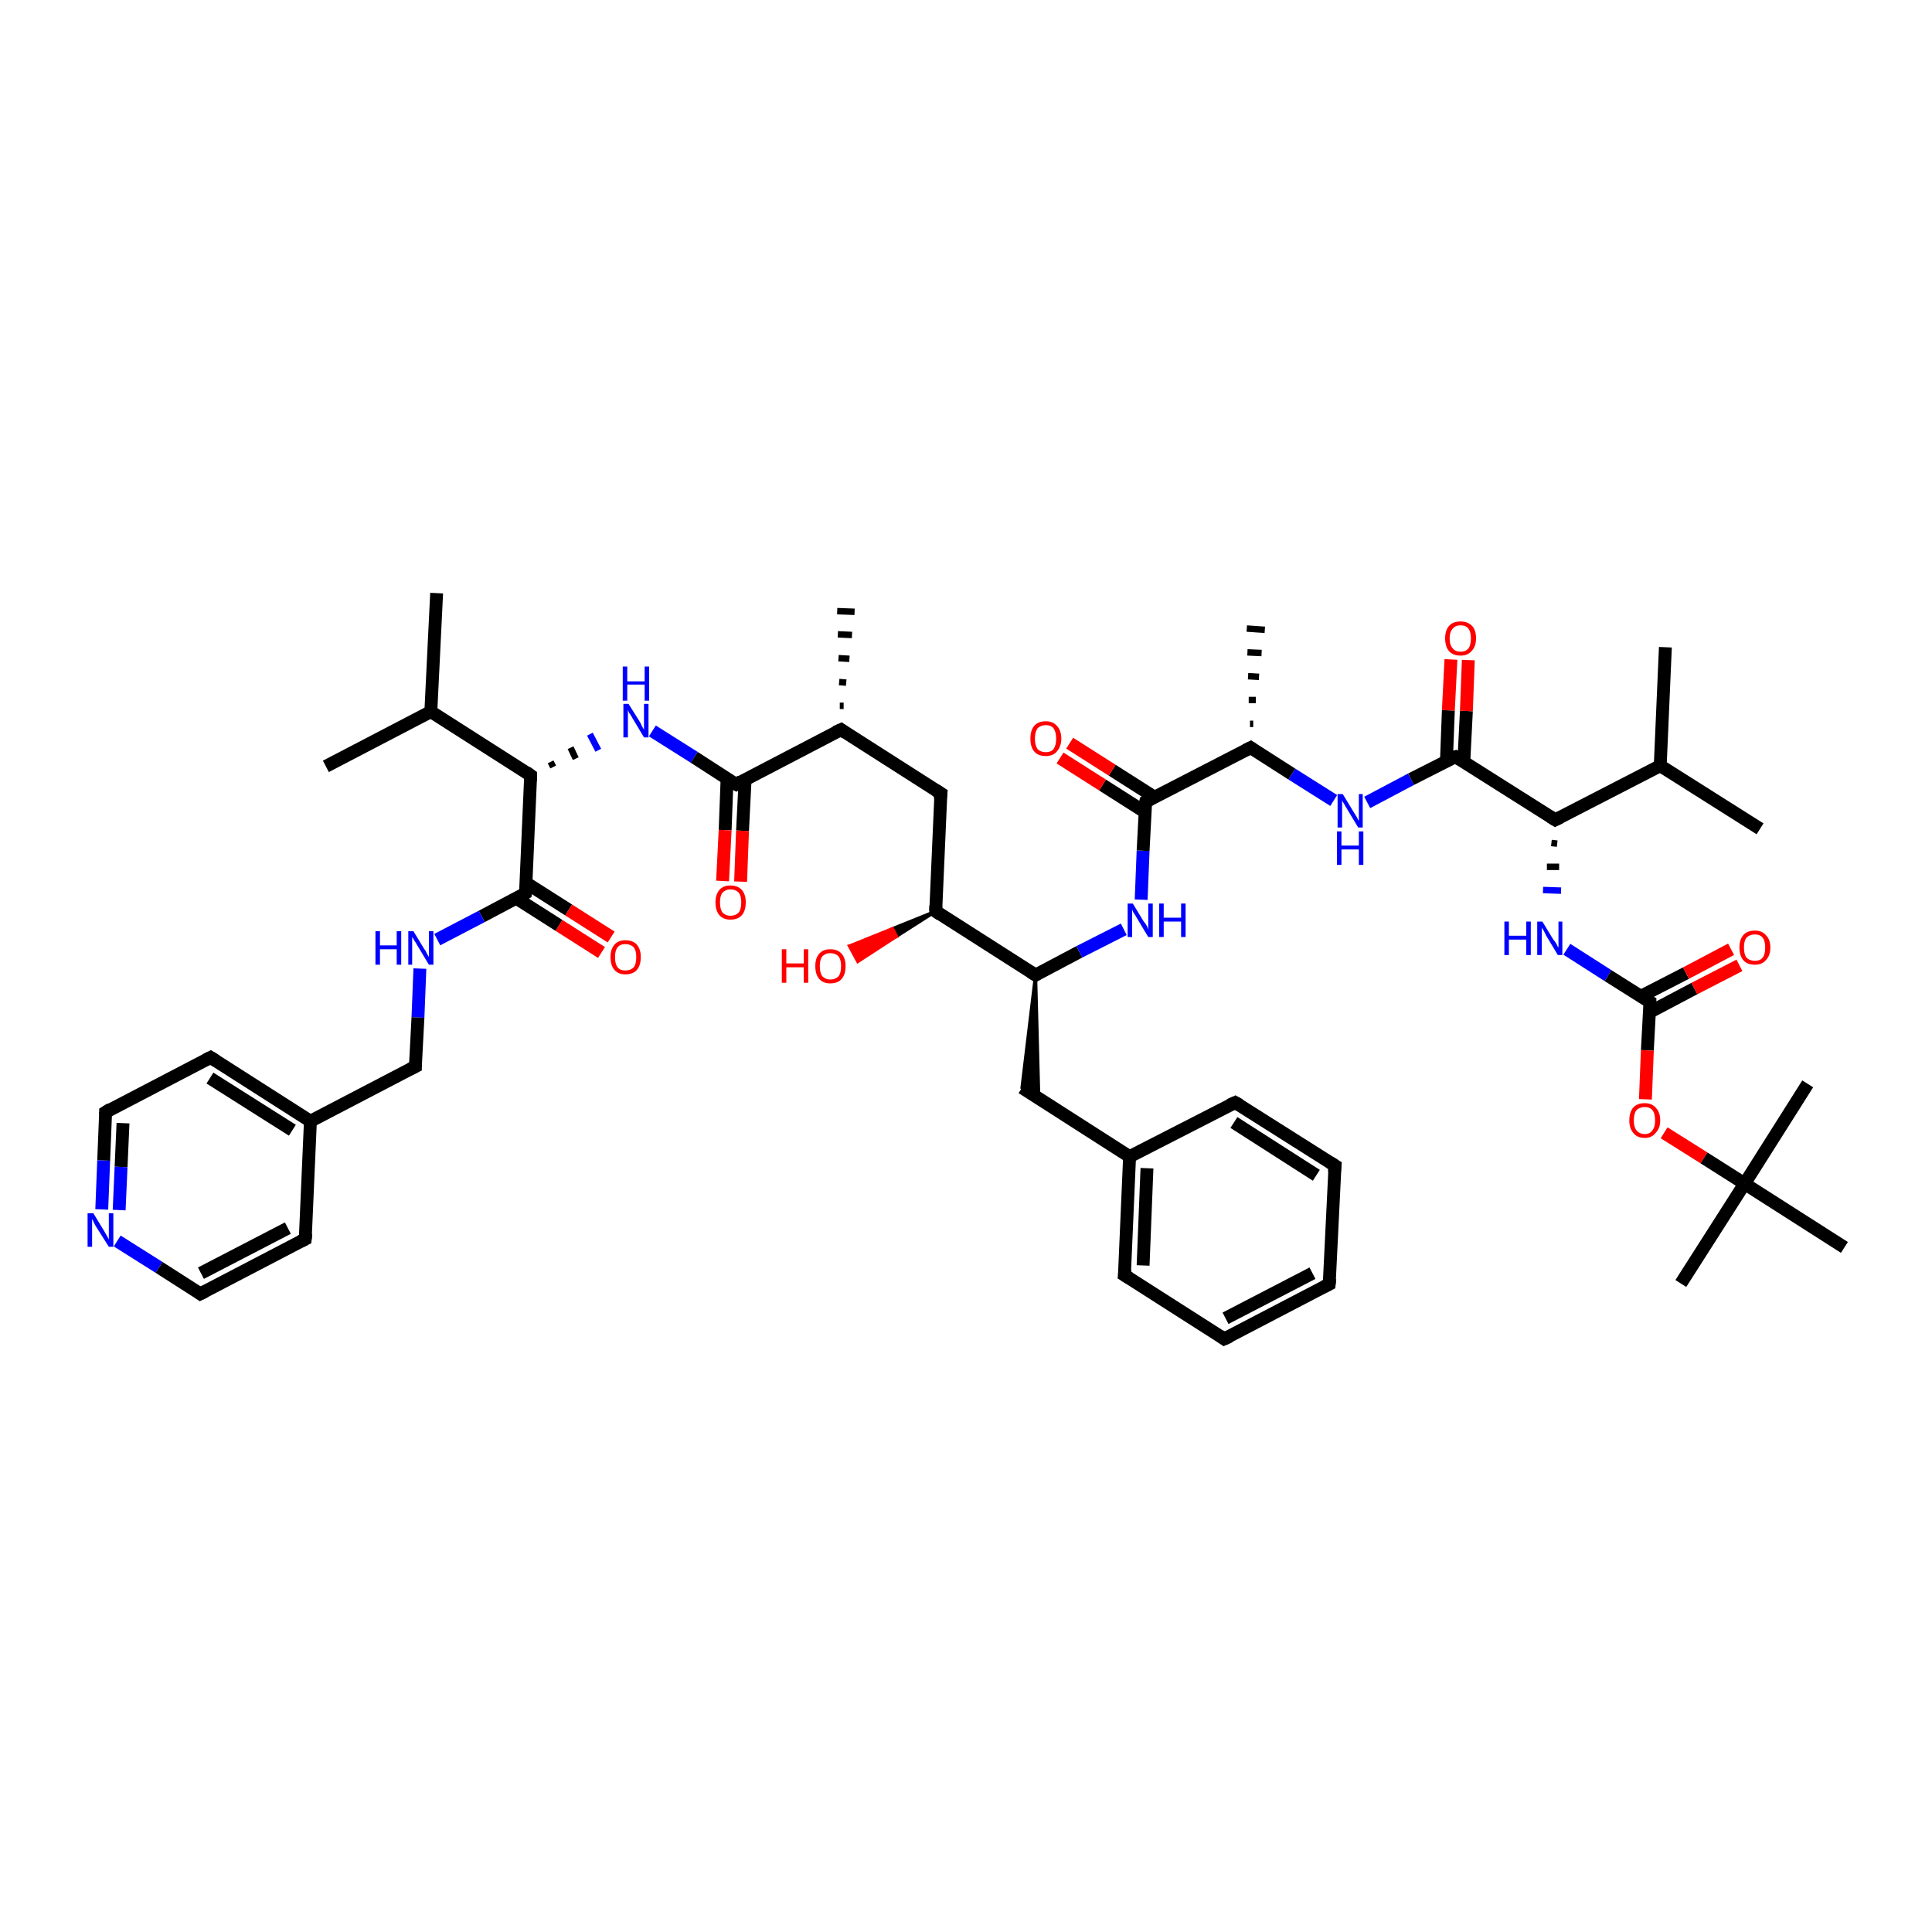 <?xml version='1.0' encoding='iso-8859-1'?>
<svg version='1.1' baseProfile='full'
              xmlns='http://www.w3.org/2000/svg'
                      xmlns:rdkit='http://www.rdkit.org/xml'
                      xmlns:xlink='http://www.w3.org/1999/xlink'
                  xml:space='preserve'
width='300px' height='300px' viewBox='0 0 300 300'>
<!-- END OF HEADER -->
<rect style='opacity:1.0;fill:#FFFFFF;stroke:none' width='300.0' height='300.0' x='0.0' y='0.0'> </rect>
<path class='bond-0 atom-0 atom-1' d='M 50.6,119.0 L 66.9,110.5' style='fill:none;fill-rule:evenodd;stroke:#000000;stroke-width:2.0px;stroke-linecap:butt;stroke-linejoin:miter;stroke-opacity:1' />
<path class='bond-1 atom-1 atom-2' d='M 66.9,110.5 L 67.8,92.1' style='fill:none;fill-rule:evenodd;stroke:#000000;stroke-width:2.0px;stroke-linecap:butt;stroke-linejoin:miter;stroke-opacity:1' />
<path class='bond-2 atom-1 atom-3' d='M 66.9,110.5 L 82.4,120.4' style='fill:none;fill-rule:evenodd;stroke:#000000;stroke-width:2.0px;stroke-linecap:butt;stroke-linejoin:miter;stroke-opacity:1' />
<path class='bond-3 atom-3 atom-4' d='M 85.9,119.1 L 85.5,118.3' style='fill:none;fill-rule:evenodd;stroke:#000000;stroke-width:1.0px;stroke-linecap:butt;stroke-linejoin:miter;stroke-opacity:1' />
<path class='bond-3 atom-3 atom-4' d='M 89.4,117.8 L 88.6,116.1' style='fill:none;fill-rule:evenodd;stroke:#000000;stroke-width:1.0px;stroke-linecap:butt;stroke-linejoin:miter;stroke-opacity:1' />
<path class='bond-3 atom-3 atom-4' d='M 92.9,116.5 L 91.6,114.0' style='fill:none;fill-rule:evenodd;stroke:#0000FF;stroke-width:1.0px;stroke-linecap:butt;stroke-linejoin:miter;stroke-opacity:1' />
<path class='bond-4 atom-4 atom-5' d='M 101.3,113.5 L 107.8,117.6' style='fill:none;fill-rule:evenodd;stroke:#0000FF;stroke-width:2.0px;stroke-linecap:butt;stroke-linejoin:miter;stroke-opacity:1' />
<path class='bond-4 atom-4 atom-5' d='M 107.8,117.6 L 114.3,121.8' style='fill:none;fill-rule:evenodd;stroke:#000000;stroke-width:2.0px;stroke-linecap:butt;stroke-linejoin:miter;stroke-opacity:1' />
<path class='bond-5 atom-5 atom-6' d='M 112.9,120.9 L 112.6,128.9' style='fill:none;fill-rule:evenodd;stroke:#000000;stroke-width:2.0px;stroke-linecap:butt;stroke-linejoin:miter;stroke-opacity:1' />
<path class='bond-5 atom-5 atom-6' d='M 112.6,128.9 L 112.2,136.8' style='fill:none;fill-rule:evenodd;stroke:#FF0000;stroke-width:2.0px;stroke-linecap:butt;stroke-linejoin:miter;stroke-opacity:1' />
<path class='bond-5 atom-5 atom-6' d='M 115.7,121.0 L 115.3,129.0' style='fill:none;fill-rule:evenodd;stroke:#000000;stroke-width:2.0px;stroke-linecap:butt;stroke-linejoin:miter;stroke-opacity:1' />
<path class='bond-5 atom-5 atom-6' d='M 115.3,129.0 L 115.0,136.9' style='fill:none;fill-rule:evenodd;stroke:#FF0000;stroke-width:2.0px;stroke-linecap:butt;stroke-linejoin:miter;stroke-opacity:1' />
<path class='bond-6 atom-5 atom-7' d='M 114.3,121.8 L 130.6,113.3' style='fill:none;fill-rule:evenodd;stroke:#000000;stroke-width:2.0px;stroke-linecap:butt;stroke-linejoin:miter;stroke-opacity:1' />
<path class='bond-7 atom-7 atom-8' d='M 130.4,109.6 L 131.0,109.6' style='fill:none;fill-rule:evenodd;stroke:#000000;stroke-width:1.0px;stroke-linecap:butt;stroke-linejoin:miter;stroke-opacity:1' />
<path class='bond-7 atom-7 atom-8' d='M 130.3,105.9 L 131.4,106.0' style='fill:none;fill-rule:evenodd;stroke:#000000;stroke-width:1.0px;stroke-linecap:butt;stroke-linejoin:miter;stroke-opacity:1' />
<path class='bond-7 atom-7 atom-8' d='M 130.2,102.2 L 131.9,102.3' style='fill:none;fill-rule:evenodd;stroke:#000000;stroke-width:1.0px;stroke-linecap:butt;stroke-linejoin:miter;stroke-opacity:1' />
<path class='bond-7 atom-7 atom-8' d='M 130.1,98.5 L 132.3,98.6' style='fill:none;fill-rule:evenodd;stroke:#000000;stroke-width:1.0px;stroke-linecap:butt;stroke-linejoin:miter;stroke-opacity:1' />
<path class='bond-7 atom-7 atom-8' d='M 130.0,94.9 L 132.7,95.0' style='fill:none;fill-rule:evenodd;stroke:#000000;stroke-width:1.0px;stroke-linecap:butt;stroke-linejoin:miter;stroke-opacity:1' />
<path class='bond-8 atom-7 atom-9' d='M 130.6,113.3 L 146.1,123.2' style='fill:none;fill-rule:evenodd;stroke:#000000;stroke-width:2.0px;stroke-linecap:butt;stroke-linejoin:miter;stroke-opacity:1' />
<path class='bond-9 atom-9 atom-10' d='M 146.1,123.2 L 145.3,141.5' style='fill:none;fill-rule:evenodd;stroke:#000000;stroke-width:2.0px;stroke-linecap:butt;stroke-linejoin:miter;stroke-opacity:1' />
<path class='bond-10 atom-10 atom-11' d='M 145.3,141.5 L 139.2,145.4 L 138.6,144.2 Z' style='fill:#000000;fill-rule:evenodd;fill-opacity:1;stroke:#000000;stroke-width:0.5px;stroke-linecap:butt;stroke-linejoin:miter;stroke-opacity:1;' />
<path class='bond-10 atom-10 atom-11' d='M 139.2,145.4 L 131.9,146.9 L 133.2,149.3 Z' style='fill:#FF0000;fill-rule:evenodd;fill-opacity:1;stroke:#FF0000;stroke-width:0.5px;stroke-linecap:butt;stroke-linejoin:miter;stroke-opacity:1;' />
<path class='bond-10 atom-10 atom-11' d='M 139.2,145.4 L 138.6,144.2 L 131.9,146.9 Z' style='fill:#FF0000;fill-rule:evenodd;fill-opacity:1;stroke:#FF0000;stroke-width:0.5px;stroke-linecap:butt;stroke-linejoin:miter;stroke-opacity:1;' />
<path class='bond-11 atom-10 atom-12' d='M 145.3,141.5 L 160.8,151.4' style='fill:none;fill-rule:evenodd;stroke:#000000;stroke-width:2.0px;stroke-linecap:butt;stroke-linejoin:miter;stroke-opacity:1' />
<path class='bond-12 atom-12 atom-13' d='M 160.8,151.4 L 161.3,170.7 L 158.7,168.9 Z' style='fill:#000000;fill-rule:evenodd;fill-opacity:1;stroke:#000000;stroke-width:0.5px;stroke-linecap:butt;stroke-linejoin:miter;stroke-opacity:1;' />
<path class='bond-13 atom-13 atom-14' d='M 158.7,168.9 L 175.4,179.6' style='fill:none;fill-rule:evenodd;stroke:#000000;stroke-width:2.0px;stroke-linecap:butt;stroke-linejoin:miter;stroke-opacity:1' />
<path class='bond-14 atom-14 atom-15' d='M 175.4,179.6 L 174.6,198.0' style='fill:none;fill-rule:evenodd;stroke:#000000;stroke-width:2.0px;stroke-linecap:butt;stroke-linejoin:miter;stroke-opacity:1' />
<path class='bond-14 atom-14 atom-15' d='M 178.1,181.4 L 177.5,196.5' style='fill:none;fill-rule:evenodd;stroke:#000000;stroke-width:2.0px;stroke-linecap:butt;stroke-linejoin:miter;stroke-opacity:1' />
<path class='bond-15 atom-15 atom-16' d='M 174.6,198.0 L 190.1,207.9' style='fill:none;fill-rule:evenodd;stroke:#000000;stroke-width:2.0px;stroke-linecap:butt;stroke-linejoin:miter;stroke-opacity:1' />
<path class='bond-16 atom-16 atom-17' d='M 190.1,207.9 L 206.4,199.4' style='fill:none;fill-rule:evenodd;stroke:#000000;stroke-width:2.0px;stroke-linecap:butt;stroke-linejoin:miter;stroke-opacity:1' />
<path class='bond-16 atom-16 atom-17' d='M 190.3,204.7 L 203.8,197.7' style='fill:none;fill-rule:evenodd;stroke:#000000;stroke-width:2.0px;stroke-linecap:butt;stroke-linejoin:miter;stroke-opacity:1' />
<path class='bond-17 atom-17 atom-18' d='M 206.4,199.4 L 207.3,181.0' style='fill:none;fill-rule:evenodd;stroke:#000000;stroke-width:2.0px;stroke-linecap:butt;stroke-linejoin:miter;stroke-opacity:1' />
<path class='bond-18 atom-18 atom-19' d='M 207.3,181.0 L 191.8,171.2' style='fill:none;fill-rule:evenodd;stroke:#000000;stroke-width:2.0px;stroke-linecap:butt;stroke-linejoin:miter;stroke-opacity:1' />
<path class='bond-18 atom-18 atom-19' d='M 204.4,182.5 L 191.6,174.3' style='fill:none;fill-rule:evenodd;stroke:#000000;stroke-width:2.0px;stroke-linecap:butt;stroke-linejoin:miter;stroke-opacity:1' />
<path class='bond-19 atom-12 atom-20' d='M 160.8,151.4 L 167.6,147.8' style='fill:none;fill-rule:evenodd;stroke:#000000;stroke-width:2.0px;stroke-linecap:butt;stroke-linejoin:miter;stroke-opacity:1' />
<path class='bond-19 atom-12 atom-20' d='M 167.6,147.8 L 174.5,144.3' style='fill:none;fill-rule:evenodd;stroke:#0000FF;stroke-width:2.0px;stroke-linecap:butt;stroke-linejoin:miter;stroke-opacity:1' />
<path class='bond-20 atom-20 atom-21' d='M 177.2,139.7 L 177.5,132.1' style='fill:none;fill-rule:evenodd;stroke:#0000FF;stroke-width:2.0px;stroke-linecap:butt;stroke-linejoin:miter;stroke-opacity:1' />
<path class='bond-20 atom-20 atom-21' d='M 177.5,132.1 L 177.9,124.5' style='fill:none;fill-rule:evenodd;stroke:#000000;stroke-width:2.0px;stroke-linecap:butt;stroke-linejoin:miter;stroke-opacity:1' />
<path class='bond-21 atom-21 atom-22' d='M 179.3,123.8 L 172.7,119.6' style='fill:none;fill-rule:evenodd;stroke:#000000;stroke-width:2.0px;stroke-linecap:butt;stroke-linejoin:miter;stroke-opacity:1' />
<path class='bond-21 atom-21 atom-22' d='M 172.7,119.6 L 166.1,115.4' style='fill:none;fill-rule:evenodd;stroke:#FF0000;stroke-width:2.0px;stroke-linecap:butt;stroke-linejoin:miter;stroke-opacity:1' />
<path class='bond-21 atom-21 atom-22' d='M 177.8,126.1 L 171.2,121.9' style='fill:none;fill-rule:evenodd;stroke:#000000;stroke-width:2.0px;stroke-linecap:butt;stroke-linejoin:miter;stroke-opacity:1' />
<path class='bond-21 atom-21 atom-22' d='M 171.2,121.9 L 164.6,117.7' style='fill:none;fill-rule:evenodd;stroke:#FF0000;stroke-width:2.0px;stroke-linecap:butt;stroke-linejoin:miter;stroke-opacity:1' />
<path class='bond-22 atom-21 atom-23' d='M 177.9,124.5 L 194.2,116.1' style='fill:none;fill-rule:evenodd;stroke:#000000;stroke-width:2.0px;stroke-linecap:butt;stroke-linejoin:miter;stroke-opacity:1' />
<path class='bond-23 atom-23 atom-24' d='M 194.1,112.4 L 194.6,112.4' style='fill:none;fill-rule:evenodd;stroke:#000000;stroke-width:1.0px;stroke-linecap:butt;stroke-linejoin:miter;stroke-opacity:1' />
<path class='bond-23 atom-23 atom-24' d='M 193.9,108.7 L 195.0,108.7' style='fill:none;fill-rule:evenodd;stroke:#000000;stroke-width:1.0px;stroke-linecap:butt;stroke-linejoin:miter;stroke-opacity:1' />
<path class='bond-23 atom-23 atom-24' d='M 193.8,105.0 L 195.5,105.1' style='fill:none;fill-rule:evenodd;stroke:#000000;stroke-width:1.0px;stroke-linecap:butt;stroke-linejoin:miter;stroke-opacity:1' />
<path class='bond-23 atom-23 atom-24' d='M 193.7,101.3 L 195.9,101.4' style='fill:none;fill-rule:evenodd;stroke:#000000;stroke-width:1.0px;stroke-linecap:butt;stroke-linejoin:miter;stroke-opacity:1' />
<path class='bond-23 atom-23 atom-24' d='M 193.6,97.6 L 196.4,97.8' style='fill:none;fill-rule:evenodd;stroke:#000000;stroke-width:1.0px;stroke-linecap:butt;stroke-linejoin:miter;stroke-opacity:1' />
<path class='bond-24 atom-23 atom-25' d='M 194.2,116.1 L 200.6,120.2' style='fill:none;fill-rule:evenodd;stroke:#000000;stroke-width:2.0px;stroke-linecap:butt;stroke-linejoin:miter;stroke-opacity:1' />
<path class='bond-24 atom-23 atom-25' d='M 200.6,120.2 L 207.1,124.3' style='fill:none;fill-rule:evenodd;stroke:#0000FF;stroke-width:2.0px;stroke-linecap:butt;stroke-linejoin:miter;stroke-opacity:1' />
<path class='bond-25 atom-25 atom-26' d='M 212.3,124.6 L 219.1,121.0' style='fill:none;fill-rule:evenodd;stroke:#0000FF;stroke-width:2.0px;stroke-linecap:butt;stroke-linejoin:miter;stroke-opacity:1' />
<path class='bond-25 atom-25 atom-26' d='M 219.1,121.0 L 226.0,117.5' style='fill:none;fill-rule:evenodd;stroke:#000000;stroke-width:2.0px;stroke-linecap:butt;stroke-linejoin:miter;stroke-opacity:1' />
<path class='bond-26 atom-26 atom-27' d='M 227.3,118.3 L 227.7,110.4' style='fill:none;fill-rule:evenodd;stroke:#000000;stroke-width:2.0px;stroke-linecap:butt;stroke-linejoin:miter;stroke-opacity:1' />
<path class='bond-26 atom-26 atom-27' d='M 227.7,110.4 L 228.0,102.5' style='fill:none;fill-rule:evenodd;stroke:#FF0000;stroke-width:2.0px;stroke-linecap:butt;stroke-linejoin:miter;stroke-opacity:1' />
<path class='bond-26 atom-26 atom-27' d='M 224.6,118.2 L 224.9,110.3' style='fill:none;fill-rule:evenodd;stroke:#000000;stroke-width:2.0px;stroke-linecap:butt;stroke-linejoin:miter;stroke-opacity:1' />
<path class='bond-26 atom-26 atom-27' d='M 224.9,110.3 L 225.3,102.4' style='fill:none;fill-rule:evenodd;stroke:#FF0000;stroke-width:2.0px;stroke-linecap:butt;stroke-linejoin:miter;stroke-opacity:1' />
<path class='bond-27 atom-26 atom-28' d='M 226.0,117.5 L 241.5,127.3' style='fill:none;fill-rule:evenodd;stroke:#000000;stroke-width:2.0px;stroke-linecap:butt;stroke-linejoin:miter;stroke-opacity:1' />
<path class='bond-28 atom-28 atom-29' d='M 240.9,130.9 L 241.8,131.0' style='fill:none;fill-rule:evenodd;stroke:#000000;stroke-width:1.0px;stroke-linecap:butt;stroke-linejoin:miter;stroke-opacity:1' />
<path class='bond-28 atom-28 atom-29' d='M 240.2,134.6 L 242.1,134.6' style='fill:none;fill-rule:evenodd;stroke:#000000;stroke-width:1.0px;stroke-linecap:butt;stroke-linejoin:miter;stroke-opacity:1' />
<path class='bond-28 atom-28 atom-29' d='M 239.6,138.2 L 242.4,138.3' style='fill:none;fill-rule:evenodd;stroke:#0000FF;stroke-width:1.0px;stroke-linecap:butt;stroke-linejoin:miter;stroke-opacity:1' />
<path class='bond-29 atom-29 atom-30' d='M 243.3,147.4 L 249.7,151.5' style='fill:none;fill-rule:evenodd;stroke:#0000FF;stroke-width:2.0px;stroke-linecap:butt;stroke-linejoin:miter;stroke-opacity:1' />
<path class='bond-29 atom-29 atom-30' d='M 249.7,151.5 L 256.2,155.6' style='fill:none;fill-rule:evenodd;stroke:#000000;stroke-width:2.0px;stroke-linecap:butt;stroke-linejoin:miter;stroke-opacity:1' />
<path class='bond-30 atom-30 atom-31' d='M 256.1,157.2 L 263.1,153.5' style='fill:none;fill-rule:evenodd;stroke:#000000;stroke-width:2.0px;stroke-linecap:butt;stroke-linejoin:miter;stroke-opacity:1' />
<path class='bond-30 atom-30 atom-31' d='M 263.1,153.5 L 270.1,149.9' style='fill:none;fill-rule:evenodd;stroke:#FF0000;stroke-width:2.0px;stroke-linecap:butt;stroke-linejoin:miter;stroke-opacity:1' />
<path class='bond-30 atom-30 atom-31' d='M 254.8,154.7 L 261.8,151.1' style='fill:none;fill-rule:evenodd;stroke:#000000;stroke-width:2.0px;stroke-linecap:butt;stroke-linejoin:miter;stroke-opacity:1' />
<path class='bond-30 atom-30 atom-31' d='M 261.8,151.1 L 268.8,147.4' style='fill:none;fill-rule:evenodd;stroke:#FF0000;stroke-width:2.0px;stroke-linecap:butt;stroke-linejoin:miter;stroke-opacity:1' />
<path class='bond-31 atom-30 atom-32' d='M 256.2,155.6 L 255.8,163.1' style='fill:none;fill-rule:evenodd;stroke:#000000;stroke-width:2.0px;stroke-linecap:butt;stroke-linejoin:miter;stroke-opacity:1' />
<path class='bond-31 atom-30 atom-32' d='M 255.8,163.1 L 255.5,170.7' style='fill:none;fill-rule:evenodd;stroke:#FF0000;stroke-width:2.0px;stroke-linecap:butt;stroke-linejoin:miter;stroke-opacity:1' />
<path class='bond-32 atom-32 atom-33' d='M 258.4,175.9 L 264.6,179.8' style='fill:none;fill-rule:evenodd;stroke:#FF0000;stroke-width:2.0px;stroke-linecap:butt;stroke-linejoin:miter;stroke-opacity:1' />
<path class='bond-32 atom-32 atom-33' d='M 264.6,179.8 L 270.9,183.8' style='fill:none;fill-rule:evenodd;stroke:#000000;stroke-width:2.0px;stroke-linecap:butt;stroke-linejoin:miter;stroke-opacity:1' />
<path class='bond-33 atom-33 atom-34' d='M 270.9,183.8 L 261.0,199.3' style='fill:none;fill-rule:evenodd;stroke:#000000;stroke-width:2.0px;stroke-linecap:butt;stroke-linejoin:miter;stroke-opacity:1' />
<path class='bond-34 atom-33 atom-35' d='M 270.9,183.8 L 280.7,168.3' style='fill:none;fill-rule:evenodd;stroke:#000000;stroke-width:2.0px;stroke-linecap:butt;stroke-linejoin:miter;stroke-opacity:1' />
<path class='bond-35 atom-33 atom-36' d='M 270.9,183.8 L 286.4,193.7' style='fill:none;fill-rule:evenodd;stroke:#000000;stroke-width:2.0px;stroke-linecap:butt;stroke-linejoin:miter;stroke-opacity:1' />
<path class='bond-36 atom-28 atom-37' d='M 241.5,127.3 L 257.8,118.9' style='fill:none;fill-rule:evenodd;stroke:#000000;stroke-width:2.0px;stroke-linecap:butt;stroke-linejoin:miter;stroke-opacity:1' />
<path class='bond-37 atom-37 atom-38' d='M 257.8,118.9 L 273.3,128.7' style='fill:none;fill-rule:evenodd;stroke:#000000;stroke-width:2.0px;stroke-linecap:butt;stroke-linejoin:miter;stroke-opacity:1' />
<path class='bond-38 atom-37 atom-39' d='M 257.8,118.9 L 258.6,100.5' style='fill:none;fill-rule:evenodd;stroke:#000000;stroke-width:2.0px;stroke-linecap:butt;stroke-linejoin:miter;stroke-opacity:1' />
<path class='bond-39 atom-3 atom-40' d='M 82.4,120.4 L 81.6,138.7' style='fill:none;fill-rule:evenodd;stroke:#000000;stroke-width:2.0px;stroke-linecap:butt;stroke-linejoin:miter;stroke-opacity:1' />
<path class='bond-40 atom-40 atom-41' d='M 80.2,139.5 L 86.8,143.7' style='fill:none;fill-rule:evenodd;stroke:#000000;stroke-width:2.0px;stroke-linecap:butt;stroke-linejoin:miter;stroke-opacity:1' />
<path class='bond-40 atom-40 atom-41' d='M 86.8,143.7 L 93.4,147.9' style='fill:none;fill-rule:evenodd;stroke:#FF0000;stroke-width:2.0px;stroke-linecap:butt;stroke-linejoin:miter;stroke-opacity:1' />
<path class='bond-40 atom-40 atom-41' d='M 81.7,137.1 L 88.3,141.3' style='fill:none;fill-rule:evenodd;stroke:#000000;stroke-width:2.0px;stroke-linecap:butt;stroke-linejoin:miter;stroke-opacity:1' />
<path class='bond-40 atom-40 atom-41' d='M 88.3,141.3 L 94.9,145.5' style='fill:none;fill-rule:evenodd;stroke:#FF0000;stroke-width:2.0px;stroke-linecap:butt;stroke-linejoin:miter;stroke-opacity:1' />
<path class='bond-41 atom-40 atom-42' d='M 81.6,138.7 L 74.8,142.3' style='fill:none;fill-rule:evenodd;stroke:#000000;stroke-width:2.0px;stroke-linecap:butt;stroke-linejoin:miter;stroke-opacity:1' />
<path class='bond-41 atom-40 atom-42' d='M 74.8,142.3 L 67.9,145.9' style='fill:none;fill-rule:evenodd;stroke:#0000FF;stroke-width:2.0px;stroke-linecap:butt;stroke-linejoin:miter;stroke-opacity:1' />
<path class='bond-42 atom-42 atom-43' d='M 65.2,150.4 L 64.9,158.0' style='fill:none;fill-rule:evenodd;stroke:#0000FF;stroke-width:2.0px;stroke-linecap:butt;stroke-linejoin:miter;stroke-opacity:1' />
<path class='bond-42 atom-42 atom-43' d='M 64.9,158.0 L 64.5,165.6' style='fill:none;fill-rule:evenodd;stroke:#000000;stroke-width:2.0px;stroke-linecap:butt;stroke-linejoin:miter;stroke-opacity:1' />
<path class='bond-43 atom-43 atom-44' d='M 64.5,165.6 L 48.2,174.1' style='fill:none;fill-rule:evenodd;stroke:#000000;stroke-width:2.0px;stroke-linecap:butt;stroke-linejoin:miter;stroke-opacity:1' />
<path class='bond-44 atom-44 atom-45' d='M 48.2,174.1 L 32.7,164.2' style='fill:none;fill-rule:evenodd;stroke:#000000;stroke-width:2.0px;stroke-linecap:butt;stroke-linejoin:miter;stroke-opacity:1' />
<path class='bond-44 atom-44 atom-45' d='M 45.4,175.5 L 32.6,167.4' style='fill:none;fill-rule:evenodd;stroke:#000000;stroke-width:2.0px;stroke-linecap:butt;stroke-linejoin:miter;stroke-opacity:1' />
<path class='bond-45 atom-45 atom-46' d='M 32.7,164.2 L 16.4,172.7' style='fill:none;fill-rule:evenodd;stroke:#000000;stroke-width:2.0px;stroke-linecap:butt;stroke-linejoin:miter;stroke-opacity:1' />
<path class='bond-46 atom-46 atom-47' d='M 16.4,172.7 L 16.1,180.2' style='fill:none;fill-rule:evenodd;stroke:#000000;stroke-width:2.0px;stroke-linecap:butt;stroke-linejoin:miter;stroke-opacity:1' />
<path class='bond-46 atom-46 atom-47' d='M 16.1,180.2 L 15.8,187.8' style='fill:none;fill-rule:evenodd;stroke:#0000FF;stroke-width:2.0px;stroke-linecap:butt;stroke-linejoin:miter;stroke-opacity:1' />
<path class='bond-46 atom-46 atom-47' d='M 19.1,174.4 L 18.8,181.2' style='fill:none;fill-rule:evenodd;stroke:#000000;stroke-width:2.0px;stroke-linecap:butt;stroke-linejoin:miter;stroke-opacity:1' />
<path class='bond-46 atom-46 atom-47' d='M 18.8,181.2 L 18.5,187.9' style='fill:none;fill-rule:evenodd;stroke:#0000FF;stroke-width:2.0px;stroke-linecap:butt;stroke-linejoin:miter;stroke-opacity:1' />
<path class='bond-47 atom-47 atom-48' d='M 18.2,192.7 L 24.7,196.8' style='fill:none;fill-rule:evenodd;stroke:#0000FF;stroke-width:2.0px;stroke-linecap:butt;stroke-linejoin:miter;stroke-opacity:1' />
<path class='bond-47 atom-47 atom-48' d='M 24.7,196.8 L 31.1,200.9' style='fill:none;fill-rule:evenodd;stroke:#000000;stroke-width:2.0px;stroke-linecap:butt;stroke-linejoin:miter;stroke-opacity:1' />
<path class='bond-48 atom-48 atom-49' d='M 31.1,200.9 L 47.4,192.4' style='fill:none;fill-rule:evenodd;stroke:#000000;stroke-width:2.0px;stroke-linecap:butt;stroke-linejoin:miter;stroke-opacity:1' />
<path class='bond-48 atom-48 atom-49' d='M 31.2,197.7 L 44.7,190.7' style='fill:none;fill-rule:evenodd;stroke:#000000;stroke-width:2.0px;stroke-linecap:butt;stroke-linejoin:miter;stroke-opacity:1' />
<path class='bond-49 atom-19 atom-14' d='M 191.8,171.2 L 175.4,179.6' style='fill:none;fill-rule:evenodd;stroke:#000000;stroke-width:2.0px;stroke-linecap:butt;stroke-linejoin:miter;stroke-opacity:1' />
<path class='bond-50 atom-49 atom-44' d='M 47.4,192.4 L 48.2,174.1' style='fill:none;fill-rule:evenodd;stroke:#000000;stroke-width:2.0px;stroke-linecap:butt;stroke-linejoin:miter;stroke-opacity:1' />
<path d='M 81.7,119.9 L 82.4,120.4 L 82.4,121.3' style='fill:none;stroke:#000000;stroke-width:2.0px;stroke-linecap:butt;stroke-linejoin:miter;stroke-opacity:1;' />
<path d='M 113.9,121.6 L 114.3,121.8 L 115.1,121.3' style='fill:none;stroke:#000000;stroke-width:2.0px;stroke-linecap:butt;stroke-linejoin:miter;stroke-opacity:1;' />
<path d='M 129.7,113.7 L 130.6,113.3 L 131.3,113.8' style='fill:none;stroke:#000000;stroke-width:2.0px;stroke-linecap:butt;stroke-linejoin:miter;stroke-opacity:1;' />
<path d='M 145.3,122.7 L 146.1,123.2 L 146.0,124.1' style='fill:none;stroke:#000000;stroke-width:2.0px;stroke-linecap:butt;stroke-linejoin:miter;stroke-opacity:1;' />
<path d='M 145.3,140.6 L 145.3,141.5 L 146.0,142.0' style='fill:none;stroke:#000000;stroke-width:2.0px;stroke-linecap:butt;stroke-linejoin:miter;stroke-opacity:1;' />
<path d='M 160.0,150.9 L 160.8,151.4 L 161.1,151.2' style='fill:none;stroke:#000000;stroke-width:2.0px;stroke-linecap:butt;stroke-linejoin:miter;stroke-opacity:1;' />
<path d='M 174.7,197.1 L 174.6,198.0 L 175.4,198.5' style='fill:none;stroke:#000000;stroke-width:2.0px;stroke-linecap:butt;stroke-linejoin:miter;stroke-opacity:1;' />
<path d='M 189.4,207.4 L 190.1,207.9 L 191.0,207.5' style='fill:none;stroke:#000000;stroke-width:2.0px;stroke-linecap:butt;stroke-linejoin:miter;stroke-opacity:1;' />
<path d='M 205.6,199.8 L 206.4,199.4 L 206.5,198.5' style='fill:none;stroke:#000000;stroke-width:2.0px;stroke-linecap:butt;stroke-linejoin:miter;stroke-opacity:1;' />
<path d='M 207.2,182.0 L 207.3,181.0 L 206.5,180.5' style='fill:none;stroke:#000000;stroke-width:2.0px;stroke-linecap:butt;stroke-linejoin:miter;stroke-opacity:1;' />
<path d='M 192.5,171.6 L 191.8,171.2 L 190.9,171.6' style='fill:none;stroke:#000000;stroke-width:2.0px;stroke-linecap:butt;stroke-linejoin:miter;stroke-opacity:1;' />
<path d='M 177.8,124.9 L 177.9,124.5 L 178.7,124.1' style='fill:none;stroke:#000000;stroke-width:2.0px;stroke-linecap:butt;stroke-linejoin:miter;stroke-opacity:1;' />
<path d='M 193.4,116.5 L 194.2,116.1 L 194.5,116.3' style='fill:none;stroke:#000000;stroke-width:2.0px;stroke-linecap:butt;stroke-linejoin:miter;stroke-opacity:1;' />
<path d='M 225.6,117.6 L 226.0,117.5 L 226.8,118.0' style='fill:none;stroke:#000000;stroke-width:2.0px;stroke-linecap:butt;stroke-linejoin:miter;stroke-opacity:1;' />
<path d='M 240.7,126.8 L 241.5,127.3 L 242.3,126.9' style='fill:none;stroke:#000000;stroke-width:2.0px;stroke-linecap:butt;stroke-linejoin:miter;stroke-opacity:1;' />
<path d='M 255.8,155.4 L 256.2,155.6 L 256.2,156.0' style='fill:none;stroke:#000000;stroke-width:2.0px;stroke-linecap:butt;stroke-linejoin:miter;stroke-opacity:1;' />
<path d='M 81.7,137.8 L 81.6,138.7 L 81.3,138.9' style='fill:none;stroke:#000000;stroke-width:2.0px;stroke-linecap:butt;stroke-linejoin:miter;stroke-opacity:1;' />
<path d='M 64.5,165.2 L 64.5,165.6 L 63.7,166.0' style='fill:none;stroke:#000000;stroke-width:2.0px;stroke-linecap:butt;stroke-linejoin:miter;stroke-opacity:1;' />
<path d='M 33.5,164.7 L 32.7,164.2 L 31.9,164.6' style='fill:none;stroke:#000000;stroke-width:2.0px;stroke-linecap:butt;stroke-linejoin:miter;stroke-opacity:1;' />
<path d='M 17.2,172.2 L 16.4,172.7 L 16.4,173.0' style='fill:none;stroke:#000000;stroke-width:2.0px;stroke-linecap:butt;stroke-linejoin:miter;stroke-opacity:1;' />
<path d='M 30.8,200.7 L 31.1,200.9 L 31.9,200.5' style='fill:none;stroke:#000000;stroke-width:2.0px;stroke-linecap:butt;stroke-linejoin:miter;stroke-opacity:1;' />
<path d='M 46.6,192.8 L 47.4,192.4 L 47.5,191.5' style='fill:none;stroke:#000000;stroke-width:2.0px;stroke-linecap:butt;stroke-linejoin:miter;stroke-opacity:1;' />
<path class='atom-4' d='M 97.6 109.3
L 99.3 112.0
Q 99.5 112.3, 99.7 112.8
Q 100.0 113.3, 100.0 113.3
L 100.0 109.3
L 100.7 109.3
L 100.7 114.5
L 100.0 114.5
L 98.2 111.5
Q 98.0 111.1, 97.7 110.7
Q 97.5 110.3, 97.5 110.2
L 97.5 114.5
L 96.8 114.5
L 96.8 109.3
L 97.6 109.3
' fill='#0000FF'/>
<path class='atom-4' d='M 96.7 103.5
L 97.4 103.5
L 97.4 105.8
L 100.1 105.8
L 100.1 103.5
L 100.8 103.5
L 100.8 108.8
L 100.1 108.8
L 100.1 106.3
L 97.4 106.3
L 97.4 108.8
L 96.7 108.8
L 96.7 103.5
' fill='#0000FF'/>
<path class='atom-6' d='M 111.1 140.1
Q 111.1 138.9, 111.7 138.2
Q 112.3 137.5, 113.4 137.5
Q 114.6 137.5, 115.2 138.2
Q 115.8 138.9, 115.8 140.1
Q 115.8 141.4, 115.2 142.1
Q 114.6 142.8, 113.4 142.8
Q 112.3 142.8, 111.7 142.1
Q 111.1 141.4, 111.1 140.1
M 113.4 142.2
Q 114.2 142.2, 114.7 141.7
Q 115.1 141.2, 115.1 140.1
Q 115.1 139.1, 114.7 138.6
Q 114.2 138.1, 113.4 138.1
Q 112.7 138.1, 112.2 138.6
Q 111.8 139.1, 111.8 140.1
Q 111.8 141.2, 112.2 141.7
Q 112.7 142.2, 113.4 142.2
' fill='#FF0000'/>
<path class='atom-11' d='M 121.4 147.4
L 122.1 147.4
L 122.1 149.6
L 124.8 149.6
L 124.8 147.4
L 125.5 147.4
L 125.5 152.6
L 124.8 152.6
L 124.8 150.2
L 122.1 150.2
L 122.1 152.6
L 121.4 152.6
L 121.4 147.4
' fill='#FF0000'/>
<path class='atom-11' d='M 126.6 150.0
Q 126.6 148.8, 127.2 148.1
Q 127.8 147.4, 128.9 147.4
Q 130.1 147.4, 130.7 148.1
Q 131.3 148.8, 131.3 150.0
Q 131.3 151.3, 130.7 152.0
Q 130.1 152.7, 128.9 152.7
Q 127.8 152.7, 127.2 152.0
Q 126.6 151.3, 126.6 150.0
M 128.9 152.1
Q 129.7 152.1, 130.2 151.6
Q 130.6 151.1, 130.6 150.0
Q 130.6 149.0, 130.2 148.5
Q 129.7 148.0, 128.9 148.0
Q 128.2 148.0, 127.7 148.5
Q 127.3 149.0, 127.3 150.0
Q 127.3 151.1, 127.7 151.6
Q 128.2 152.1, 128.9 152.1
' fill='#FF0000'/>
<path class='atom-20' d='M 175.9 140.3
L 177.6 143.1
Q 177.8 143.3, 178.1 143.8
Q 178.3 144.3, 178.3 144.4
L 178.3 140.3
L 179.0 140.3
L 179.0 145.5
L 178.3 145.5
L 176.5 142.5
Q 176.3 142.1, 176.0 141.7
Q 175.8 141.3, 175.8 141.2
L 175.8 145.5
L 175.1 145.5
L 175.1 140.3
L 175.9 140.3
' fill='#0000FF'/>
<path class='atom-20' d='M 180.0 140.3
L 180.7 140.3
L 180.7 142.5
L 183.4 142.5
L 183.4 140.3
L 184.1 140.3
L 184.1 145.5
L 183.4 145.5
L 183.4 143.1
L 180.7 143.1
L 180.7 145.5
L 180.0 145.5
L 180.0 140.3
' fill='#0000FF'/>
<path class='atom-22' d='M 160.0 114.7
Q 160.0 113.4, 160.6 112.7
Q 161.2 112.0, 162.4 112.0
Q 163.5 112.0, 164.1 112.7
Q 164.8 113.4, 164.8 114.7
Q 164.8 115.9, 164.1 116.7
Q 163.5 117.4, 162.4 117.4
Q 161.2 117.4, 160.6 116.7
Q 160.0 116.0, 160.0 114.7
M 162.4 116.8
Q 163.2 116.8, 163.6 116.3
Q 164.0 115.7, 164.0 114.7
Q 164.0 113.7, 163.6 113.1
Q 163.2 112.6, 162.4 112.6
Q 161.6 112.6, 161.1 113.1
Q 160.7 113.7, 160.7 114.7
Q 160.7 115.7, 161.1 116.3
Q 161.6 116.8, 162.4 116.8
' fill='#FF0000'/>
<path class='atom-25' d='M 208.5 123.3
L 210.2 126.1
Q 210.4 126.4, 210.7 126.9
Q 210.9 127.4, 211.0 127.4
L 211.0 123.3
L 211.6 123.3
L 211.6 128.5
L 210.9 128.5
L 209.1 125.5
Q 208.9 125.2, 208.7 124.8
Q 208.4 124.4, 208.4 124.2
L 208.4 128.5
L 207.7 128.5
L 207.7 123.3
L 208.5 123.3
' fill='#0000FF'/>
<path class='atom-25' d='M 207.6 129.1
L 208.3 129.1
L 208.3 131.3
L 211.0 131.3
L 211.0 129.1
L 211.7 129.1
L 211.7 134.3
L 211.0 134.3
L 211.0 131.9
L 208.3 131.9
L 208.3 134.3
L 207.6 134.3
L 207.6 129.1
' fill='#0000FF'/>
<path class='atom-27' d='M 224.4 99.1
Q 224.4 97.9, 225.0 97.2
Q 225.6 96.5, 226.8 96.5
Q 227.9 96.5, 228.6 97.2
Q 229.2 97.9, 229.2 99.1
Q 229.2 100.4, 228.5 101.1
Q 227.9 101.8, 226.8 101.8
Q 225.6 101.8, 225.0 101.1
Q 224.4 100.4, 224.4 99.1
M 226.8 101.2
Q 227.6 101.2, 228.0 100.7
Q 228.4 100.2, 228.4 99.1
Q 228.4 98.1, 228.0 97.6
Q 227.6 97.1, 226.8 97.1
Q 226.0 97.1, 225.6 97.6
Q 225.1 98.1, 225.1 99.1
Q 225.1 100.2, 225.6 100.7
Q 226.0 101.2, 226.8 101.2
' fill='#FF0000'/>
<path class='atom-29' d='M 233.6 143.1
L 234.3 143.1
L 234.3 145.3
L 237.0 145.3
L 237.0 143.1
L 237.7 143.1
L 237.7 148.3
L 237.0 148.3
L 237.0 145.9
L 234.3 145.9
L 234.3 148.3
L 233.6 148.3
L 233.6 143.1
' fill='#0000FF'/>
<path class='atom-29' d='M 239.5 143.1
L 241.2 145.9
Q 241.4 146.1, 241.7 146.6
Q 241.9 147.1, 242.0 147.1
L 242.0 143.1
L 242.6 143.1
L 242.6 148.3
L 241.9 148.3
L 240.1 145.3
Q 239.9 144.9, 239.7 144.5
Q 239.4 144.1, 239.4 144.0
L 239.4 148.3
L 238.7 148.3
L 238.7 143.1
L 239.5 143.1
' fill='#0000FF'/>
<path class='atom-31' d='M 270.1 147.1
Q 270.1 145.9, 270.7 145.2
Q 271.3 144.5, 272.5 144.5
Q 273.6 144.5, 274.2 145.2
Q 274.9 145.9, 274.9 147.1
Q 274.9 148.4, 274.2 149.1
Q 273.6 149.8, 272.5 149.8
Q 271.3 149.8, 270.7 149.1
Q 270.1 148.4, 270.1 147.1
M 272.5 149.2
Q 273.3 149.2, 273.7 148.7
Q 274.1 148.2, 274.1 147.1
Q 274.1 146.1, 273.7 145.6
Q 273.3 145.1, 272.5 145.1
Q 271.7 145.1, 271.2 145.6
Q 270.8 146.1, 270.8 147.1
Q 270.8 148.2, 271.2 148.7
Q 271.7 149.2, 272.5 149.2
' fill='#FF0000'/>
<path class='atom-32' d='M 253.0 174.0
Q 253.0 172.7, 253.6 172.0
Q 254.2 171.3, 255.4 171.3
Q 256.5 171.3, 257.1 172.0
Q 257.8 172.7, 257.8 174.0
Q 257.8 175.2, 257.1 175.9
Q 256.5 176.7, 255.4 176.7
Q 254.2 176.7, 253.6 175.9
Q 253.0 175.2, 253.0 174.0
M 255.4 176.1
Q 256.2 176.1, 256.6 175.5
Q 257.0 175.0, 257.0 174.0
Q 257.0 172.9, 256.6 172.4
Q 256.2 171.9, 255.4 171.9
Q 254.6 171.9, 254.1 172.4
Q 253.7 172.9, 253.7 174.0
Q 253.7 175.0, 254.1 175.5
Q 254.6 176.1, 255.4 176.1
' fill='#FF0000'/>
<path class='atom-41' d='M 94.8 148.6
Q 94.8 147.4, 95.4 146.7
Q 96.0 146.0, 97.1 146.0
Q 98.3 146.0, 98.9 146.7
Q 99.5 147.4, 99.5 148.6
Q 99.5 149.9, 98.9 150.6
Q 98.3 151.3, 97.1 151.3
Q 96.0 151.3, 95.4 150.6
Q 94.8 149.9, 94.8 148.6
M 97.1 150.7
Q 97.9 150.7, 98.4 150.2
Q 98.8 149.7, 98.8 148.6
Q 98.8 147.6, 98.4 147.1
Q 97.9 146.6, 97.1 146.6
Q 96.3 146.6, 95.9 147.1
Q 95.5 147.6, 95.5 148.6
Q 95.5 149.7, 95.9 150.2
Q 96.3 150.7, 97.1 150.7
' fill='#FF0000'/>
<path class='atom-42' d='M 58.3 144.6
L 59.0 144.6
L 59.0 146.8
L 61.6 146.8
L 61.6 144.6
L 62.3 144.6
L 62.3 149.8
L 61.6 149.8
L 61.6 147.4
L 59.0 147.4
L 59.0 149.8
L 58.3 149.8
L 58.3 144.6
' fill='#0000FF'/>
<path class='atom-42' d='M 64.2 144.6
L 65.9 147.4
Q 66.1 147.6, 66.3 148.1
Q 66.6 148.6, 66.6 148.6
L 66.6 144.6
L 67.3 144.6
L 67.3 149.8
L 66.6 149.8
L 64.8 146.8
Q 64.6 146.4, 64.3 146.0
Q 64.1 145.6, 64.0 145.5
L 64.0 149.8
L 63.4 149.8
L 63.4 144.6
L 64.2 144.6
' fill='#0000FF'/>
<path class='atom-47' d='M 14.5 188.4
L 16.2 191.2
Q 16.3 191.4, 16.6 191.9
Q 16.9 192.4, 16.9 192.5
L 16.9 188.4
L 17.6 188.4
L 17.6 193.6
L 16.9 193.6
L 15.0 190.6
Q 14.8 190.3, 14.6 189.9
Q 14.4 189.4, 14.3 189.3
L 14.3 193.6
L 13.6 193.6
L 13.6 188.4
L 14.5 188.4
' fill='#0000FF'/>
</svg>

